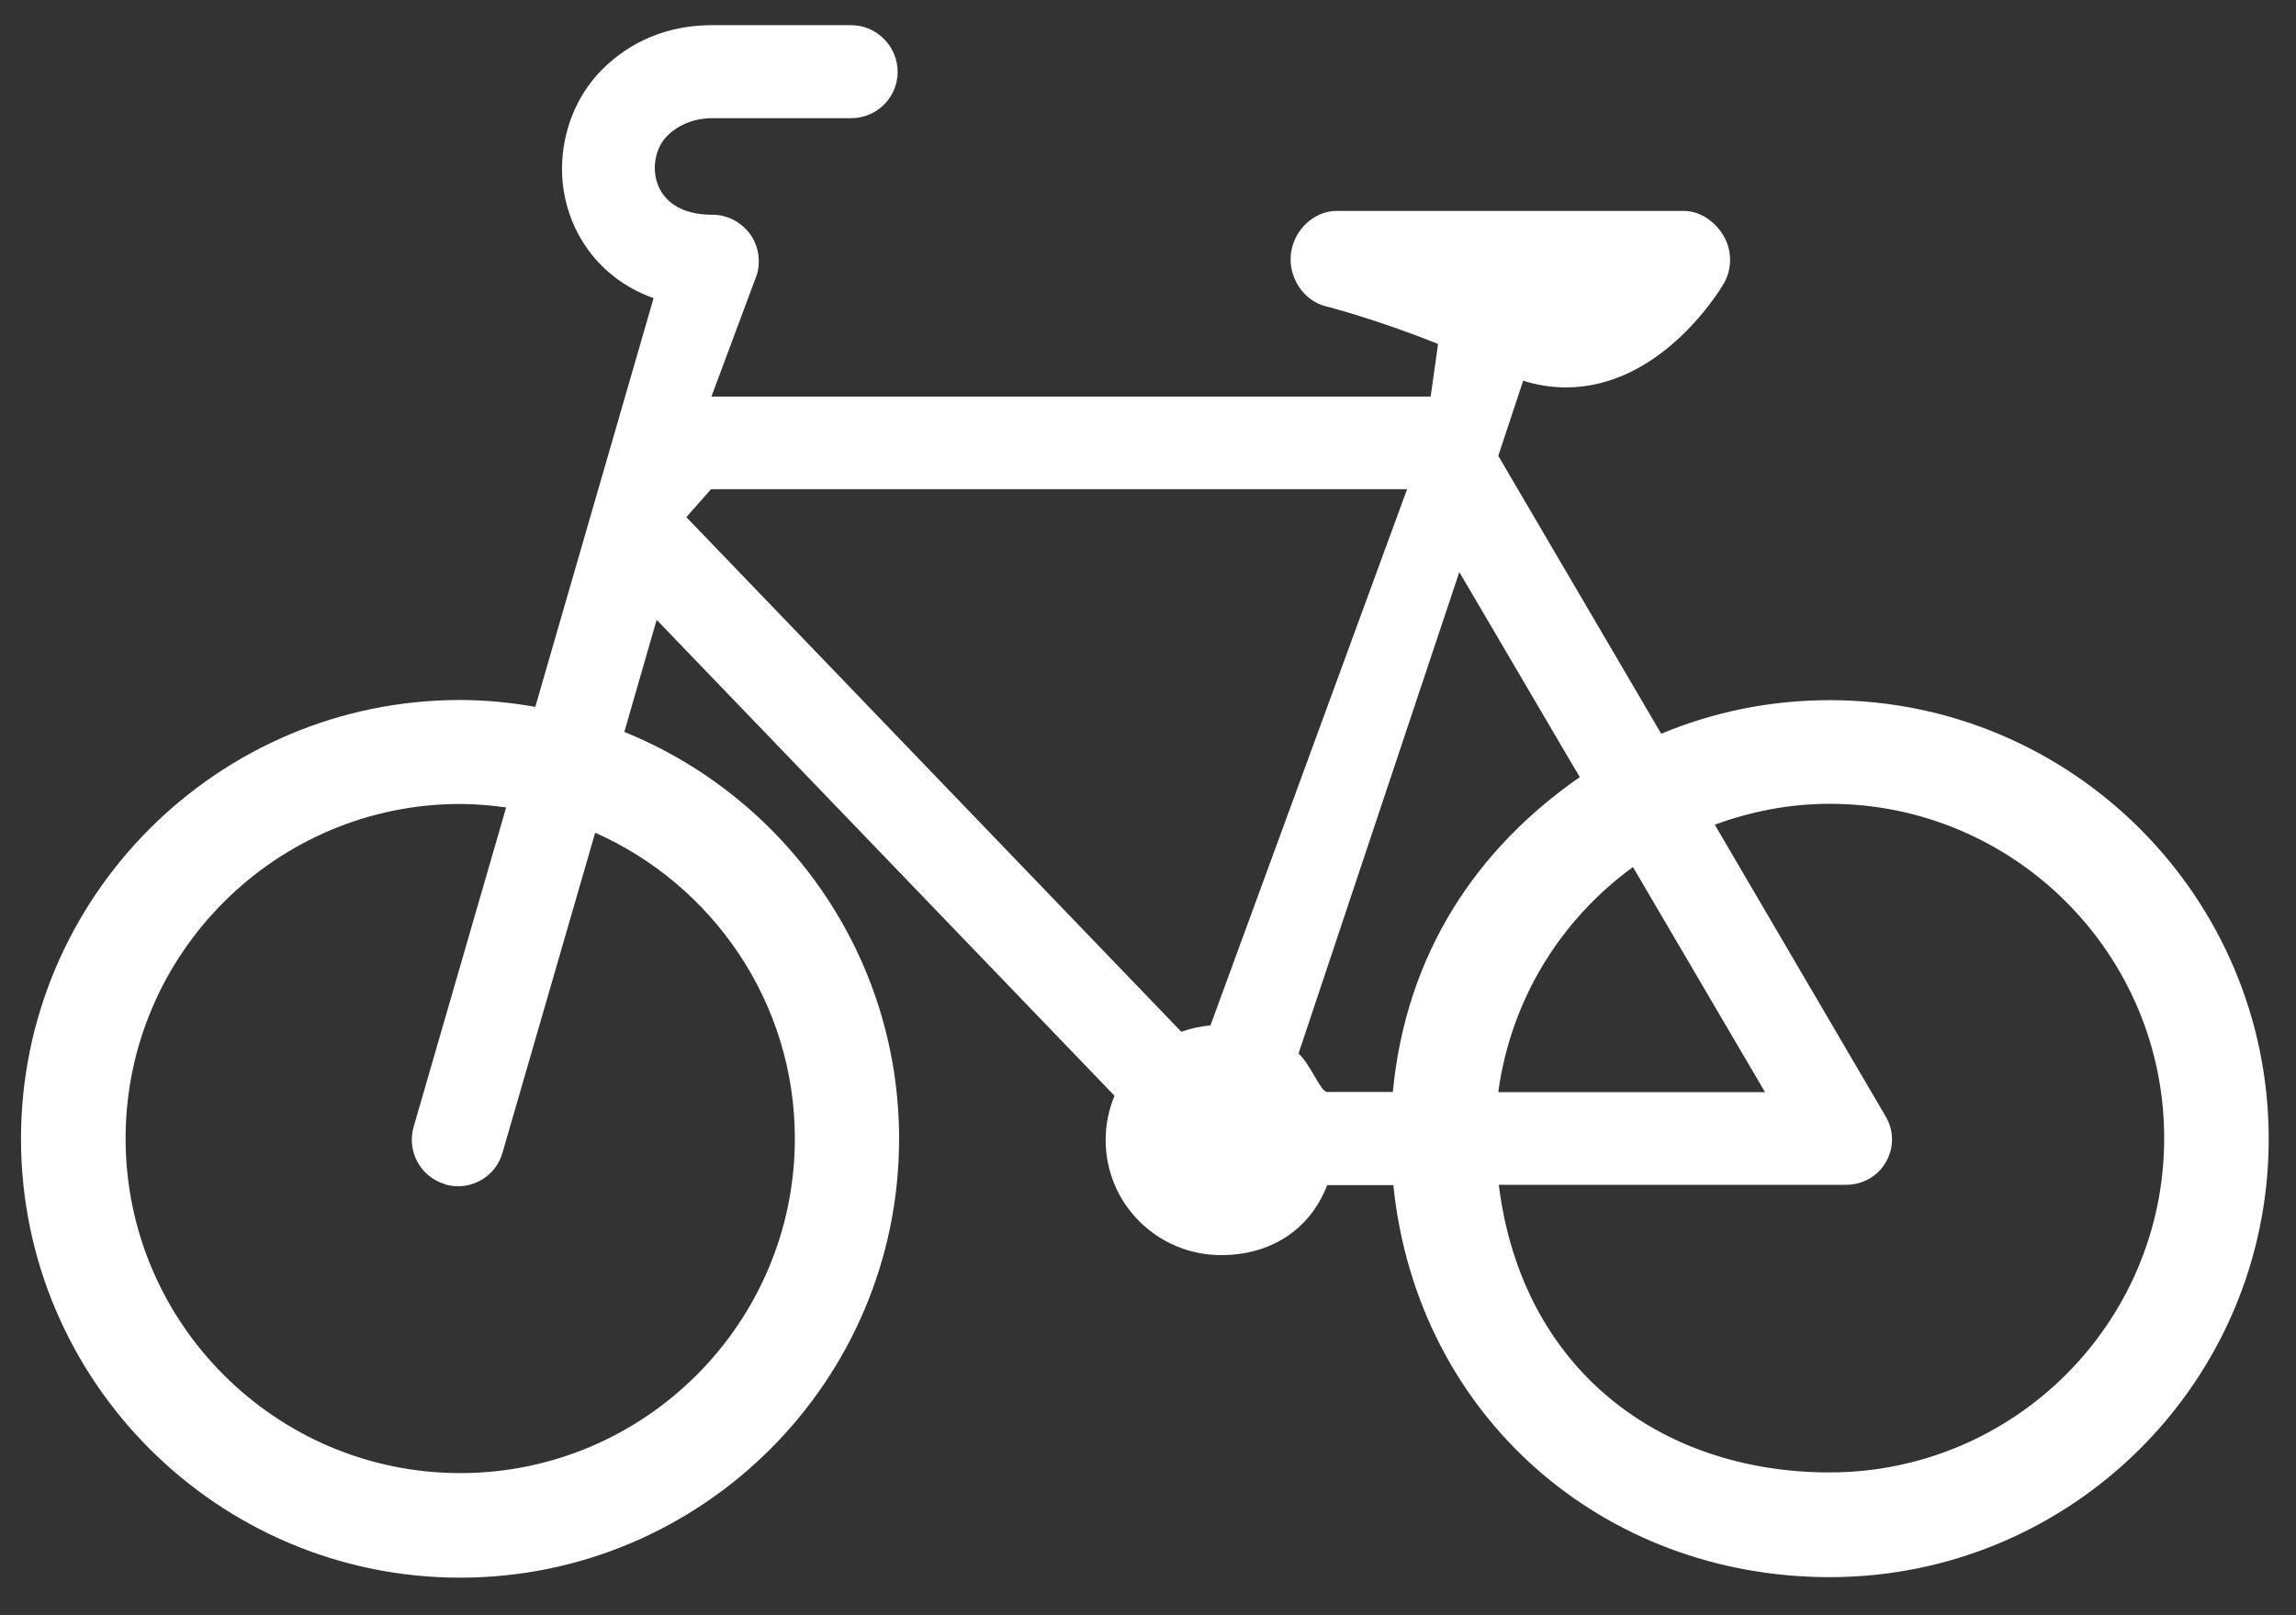 <svg width="27" height="19" viewBox="0 0 27 19" fill="none" xmlns="http://www.w3.org/2000/svg">
<rect x="0" y="0" width="27" height="19" fill="#333333" stroke="none"/>
<g clip-path="url(#clip0_865_12206)">
<path d="M20.758 12.847H17.666H17.619C17.767 11.755 18.355 10.816 19.203 10.199L20.756 12.847H20.758ZM5.235 13.932C5.286 13.947 5.335 13.954 5.386 13.954C5.623 13.954 5.841 13.799 5.909 13.56L6.999 9.795C8.379 10.407 9.347 11.789 9.347 13.392C9.347 15.561 7.582 17.328 5.413 17.328C3.244 17.328 1.477 15.563 1.477 13.392C1.477 11.223 3.244 9.457 5.413 9.457C5.597 9.457 5.776 9.474 5.952 9.498L4.864 13.256C4.781 13.545 4.947 13.846 5.235 13.93M25.45 13.388C25.45 15.558 23.686 17.32 21.515 17.32C19.535 17.32 17.897 16.12 17.625 13.937H17.666H21.706C21.901 13.937 22.081 13.839 22.177 13.67C22.274 13.502 22.274 13.301 22.175 13.133L20.165 9.701C20.587 9.546 21.04 9.455 21.515 9.455C23.684 9.455 25.45 11.219 25.45 13.388ZM18.579 9.14C17.371 9.979 16.536 11.208 16.379 12.845H16.294H15.607C15.529 12.845 15.412 12.519 15.27 12.393L17.161 6.729L18.503 9.015L18.579 9.142M14.236 12.061C14.117 12.073 14.002 12.097 13.892 12.137L8.071 6.083L8.362 5.754H16.547L14.234 12.063M8.377 0.296C7.715 0.296 7.302 0.595 7.075 0.824C6.776 1.125 6.609 1.555 6.609 1.987C6.609 2.617 6.977 3.255 7.686 3.507L6.367 8.065L6.295 8.315C6.007 8.264 5.712 8.234 5.411 8.234C2.564 8.234 0.247 10.549 0.247 13.396C0.247 16.243 2.564 18.558 5.411 18.558C8.258 18.558 10.573 16.243 10.573 13.396C10.573 11.232 9.235 9.377 7.342 8.61L7.412 8.366L7.722 7.291L13.106 12.889C13.04 13.049 13.002 13.224 13.002 13.409C13.002 14.161 13.611 14.764 14.361 14.764C14.918 14.764 15.397 14.486 15.607 13.941H16.294H16.385C16.665 16.669 18.859 18.552 21.517 18.552C24.364 18.552 26.679 16.245 26.679 13.398C26.679 10.551 24.364 8.236 21.517 8.236C20.814 8.236 20.146 8.376 19.535 8.631L19.442 8.472L17.619 5.362L17.912 4.478C18.077 4.531 18.247 4.557 18.416 4.557C19.51 4.557 20.193 3.467 20.267 3.342C20.368 3.176 20.371 2.952 20.273 2.782C20.176 2.611 19.997 2.481 19.8 2.481H15.72C15.446 2.481 15.215 2.71 15.181 2.982C15.147 3.255 15.323 3.535 15.59 3.603C15.597 3.603 16.186 3.755 16.911 4.046L16.824 4.665H8.366L8.902 3.227C8.949 3.062 8.917 2.882 8.815 2.746C8.711 2.61 8.552 2.526 8.379 2.526C7.878 2.526 7.7 2.239 7.7 1.975C7.7 1.835 7.751 1.693 7.845 1.599C7.965 1.479 8.148 1.39 8.379 1.39H10.011C10.312 1.39 10.556 1.144 10.556 0.845C10.556 0.546 10.31 0.296 10.009 0.296H8.377Z" fill="white"/>
</g>
<defs>
<clipPath id="clip0_865_12206">
<rect width="26.43" height="18.262" fill="white" transform="translate(0.247 0.296)"/>
</clipPath>
</defs>
</svg>
